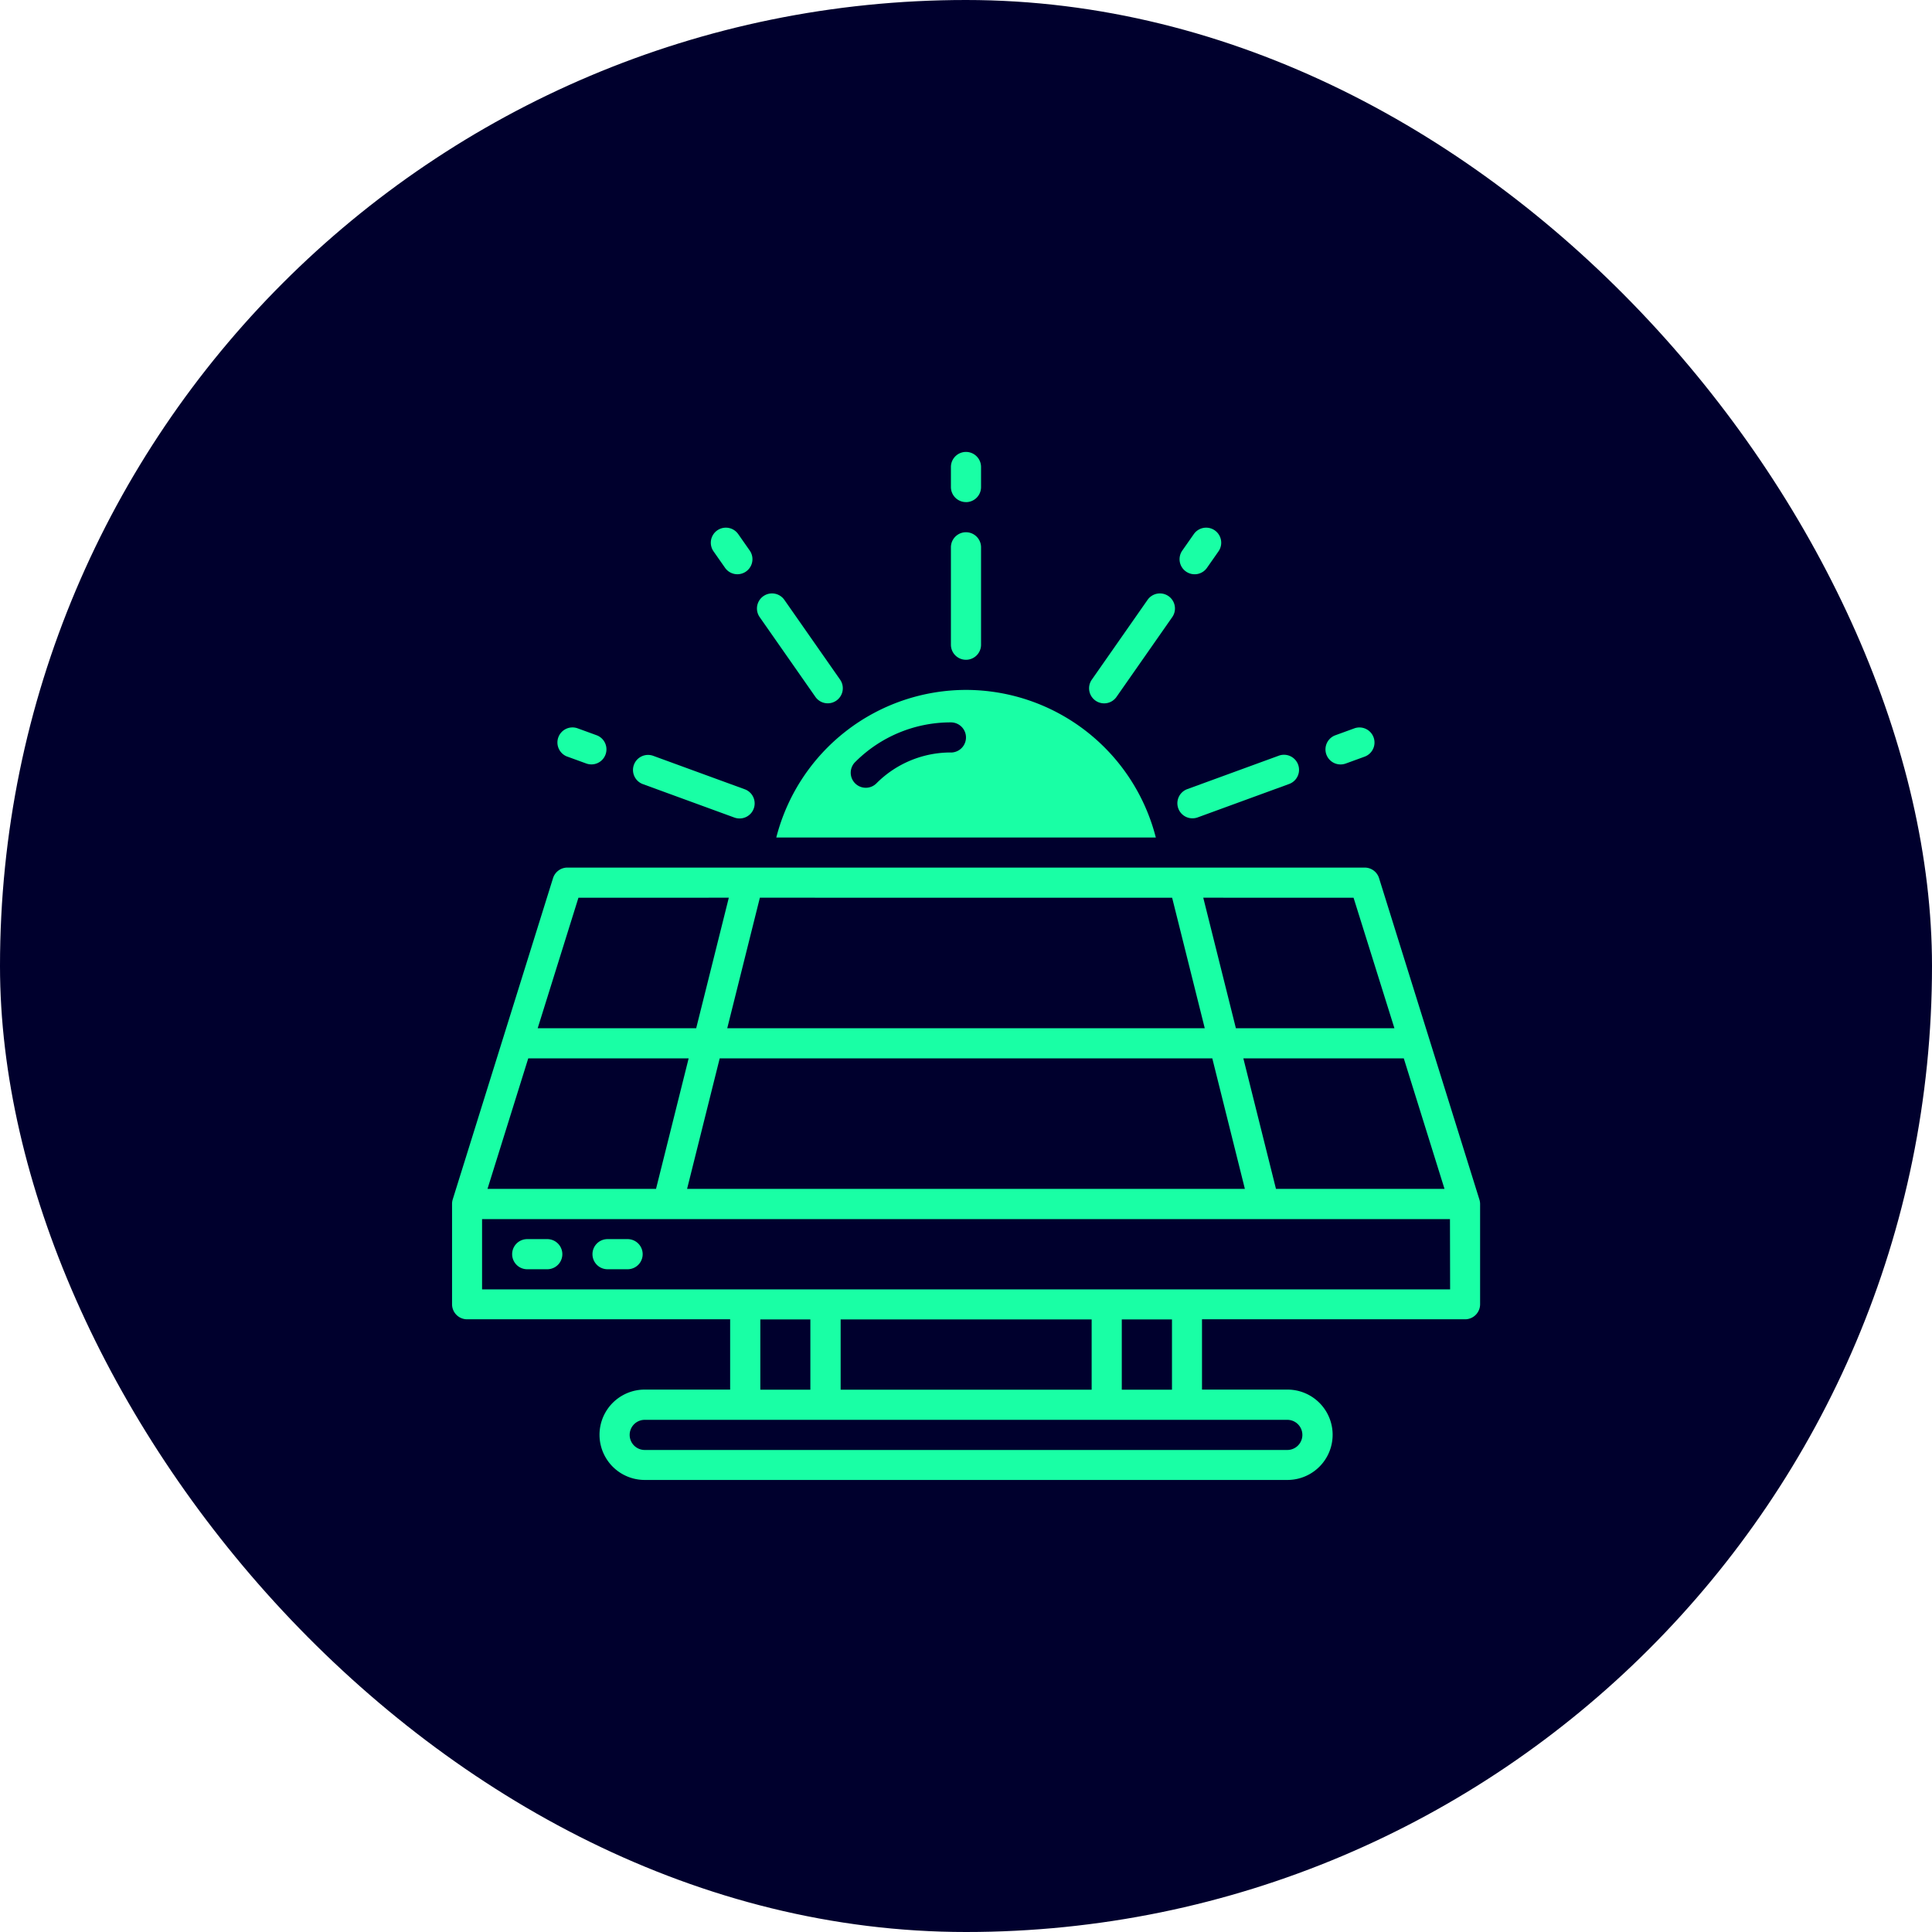 <svg xmlns="http://www.w3.org/2000/svg" width="52" height="52" viewBox="0 0 52 52">
  <g id="Grupo_7919" data-name="Grupo 7919" transform="translate(-422 -1137)">
    <rect id="Rectángulo_10764" data-name="Rectángulo 10764" width="52" height="52" rx="26" transform="translate(422 1137)" fill="#00002d"/>
    <g id="noun-solar-panel-5381595" transform="translate(434.164 1149.164)">
      <path id="Trazado_17264" data-name="Trazado 17264" d="M27.653,215.93l-2.7-8.648a.405.405,0,0,0-.386-.283H3.108a.405.405,0,0,0-.387.284l-2.7,8.648a.4.4,0,0,0-.018.121v2.7a.405.405,0,0,0,.405.405h7.08v1.892h-2.3a1.216,1.216,0,0,0,0,2.432h17.3a1.216,1.216,0,0,0,0-2.432h-2.3v-1.892h7.08a.405.405,0,0,0,.405-.405v-2.7A.4.4,0,0,0,27.653,215.93Zm-.938-.283H22.179l-.878-3.513h4.318Zm-5.373,0H6.329l.878-3.513H20.465Zm2.925-7.837,1.1,3.513H21.1l-.878-3.513Zm-4.883,0,.878,3.513H7.41l.878-3.513Zm-15.979,0H7.452l-.878,3.513H2.308Zm-1.351,4.324H6.371l-.878,3.513H.957Zm20.43,9.729a.405.405,0,1,1,0,.811H5.189a.405.405,0,1,1,0-.811ZM8.3,221.052v-1.892H9.647v1.892Zm2.162,0v-1.892h6.756v1.892Zm7.567,0v-1.892h1.351v1.892Zm8.837-2.7H.811v-1.892H26.862Z" transform="translate(0 -195.812)" fill="#19ffa5"/>
      <path id="Trazado_17265" data-name="Trazado 17265" d="M30.405,392.811h.54a.405.405,0,0,0,0-.811h-.54a.405.405,0,0,0,0,.811Z" transform="translate(-28.379 -370.813)" fill="#19ffa5"/>
      <path id="Trazado_17266" data-name="Trazado 17266" d="M70.405,392.811h.54a.405.405,0,0,0,0-.811h-.54a.405.405,0,1,0,0,.811Z" transform="translate(-66.217 -370.813)" fill="#19ffa5"/>
      <path id="Trazado_17267" data-name="Trazado 17267" d="M248.905,43.432a.405.405,0,0,0,.405-.405V40.405a.405.405,0,1,0-.811,0v2.621A.405.405,0,0,0,248.905,43.432Z" transform="translate(-235.069 -37.838)" fill="#19ffa5"/>
      <path id="Trazado_17268" data-name="Trazado 17268" d="M248.905,1.351a.405.405,0,0,0,.405-.405V.405a.405.405,0,1,0-.811,0v.54a.405.405,0,0,0,.405.405Z" transform="translate(-235.069 0)" fill="#19ffa5"/>
      <path id="Trazado_17269" data-name="Trazado 17269" d="M361.664,152.573a.415.415,0,0,0,.139-.024l2.463-.9a.405.405,0,1,0-.277-.762l-2.463.9a.405.405,0,0,0,.138.786Z" transform="translate(-341.733 -142.712)" fill="#19ffa5"/>
      <path id="Trazado_17270" data-name="Trazado 17270" d="M435.424,138.182a.413.413,0,0,0,.138-.024l.508-.185a.405.405,0,0,0-.277-.762l-.508.185a.405.405,0,0,0,.139.786Z" transform="translate(-411.506 -129.771)" fill="#19ffa5"/>
      <path id="Trazado_17271" data-name="Trazado 17271" d="M317.5,73.354a.405.405,0,0,0,.566-.1l1.5-2.147a.405.405,0,0,0-.664-.465l-1.5,2.147A.405.405,0,0,0,317.5,73.354Z" transform="translate(-300.179 -66.661)" fill="#19ffa5"/>
      <path id="Trazado_17272" data-name="Trazado 17272" d="M362.528,38.7a.405.405,0,0,0,.565-.1l.31-.443a.405.405,0,1,0-.664-.465l-.31.443A.405.405,0,0,0,362.528,38.7Z" transform="translate(-342.771 -35.481)" fill="#19ffa5"/>
      <path id="Trazado_17273" data-name="Trazado 17273" d="M90.428,151.643l2.463.9a.416.416,0,0,0,.139.024.405.405,0,0,0,.138-.786l-2.463-.9a.405.405,0,0,0-.277.762Z" transform="translate(-85.288 -142.702)" fill="#19ffa5"/>
      <path id="Trazado_17274" data-name="Trazado 17274" d="M52.8,137.972l.508.185a.413.413,0,0,0,.138.024.405.405,0,0,0,.137-.786l-.508-.185a.405.405,0,1,0-.277.762Z" transform="translate(-49.692 -129.771)" fill="#19ffa5"/>
      <path id="Trazado_17275" data-name="Trazado 17275" d="M153.43,73.254a.405.405,0,1,0,.664-.465l-1.5-2.147a.405.405,0,1,0-.664.465Z" transform="translate(-143.647 -66.661)" fill="#19ffa5"/>
      <path id="Trazado_17276" data-name="Trazado 17276" d="M129.16,38.6a.405.405,0,1,0,.664-.465l-.31-.443a.405.405,0,1,0-.664.465Z" transform="translate(-121.809 -35.481)" fill="#19ffa5"/>
      <path id="Trazado_17277" data-name="Trazado 17277" d="M166.608,118.5a5.279,5.279,0,0,0-5.107,3.972h10.215A5.279,5.279,0,0,0,166.608,118.5Zm-.405,1.684a2.819,2.819,0,0,0-2,.824.405.405,0,1,1-.57-.575,3.625,3.625,0,0,1,2.568-1.059.405.405,0,1,1,0,.811Z" transform="translate(-152.771 -112.095)" fill="#19ffa5"/>
    </g>
  </g>
</svg>
